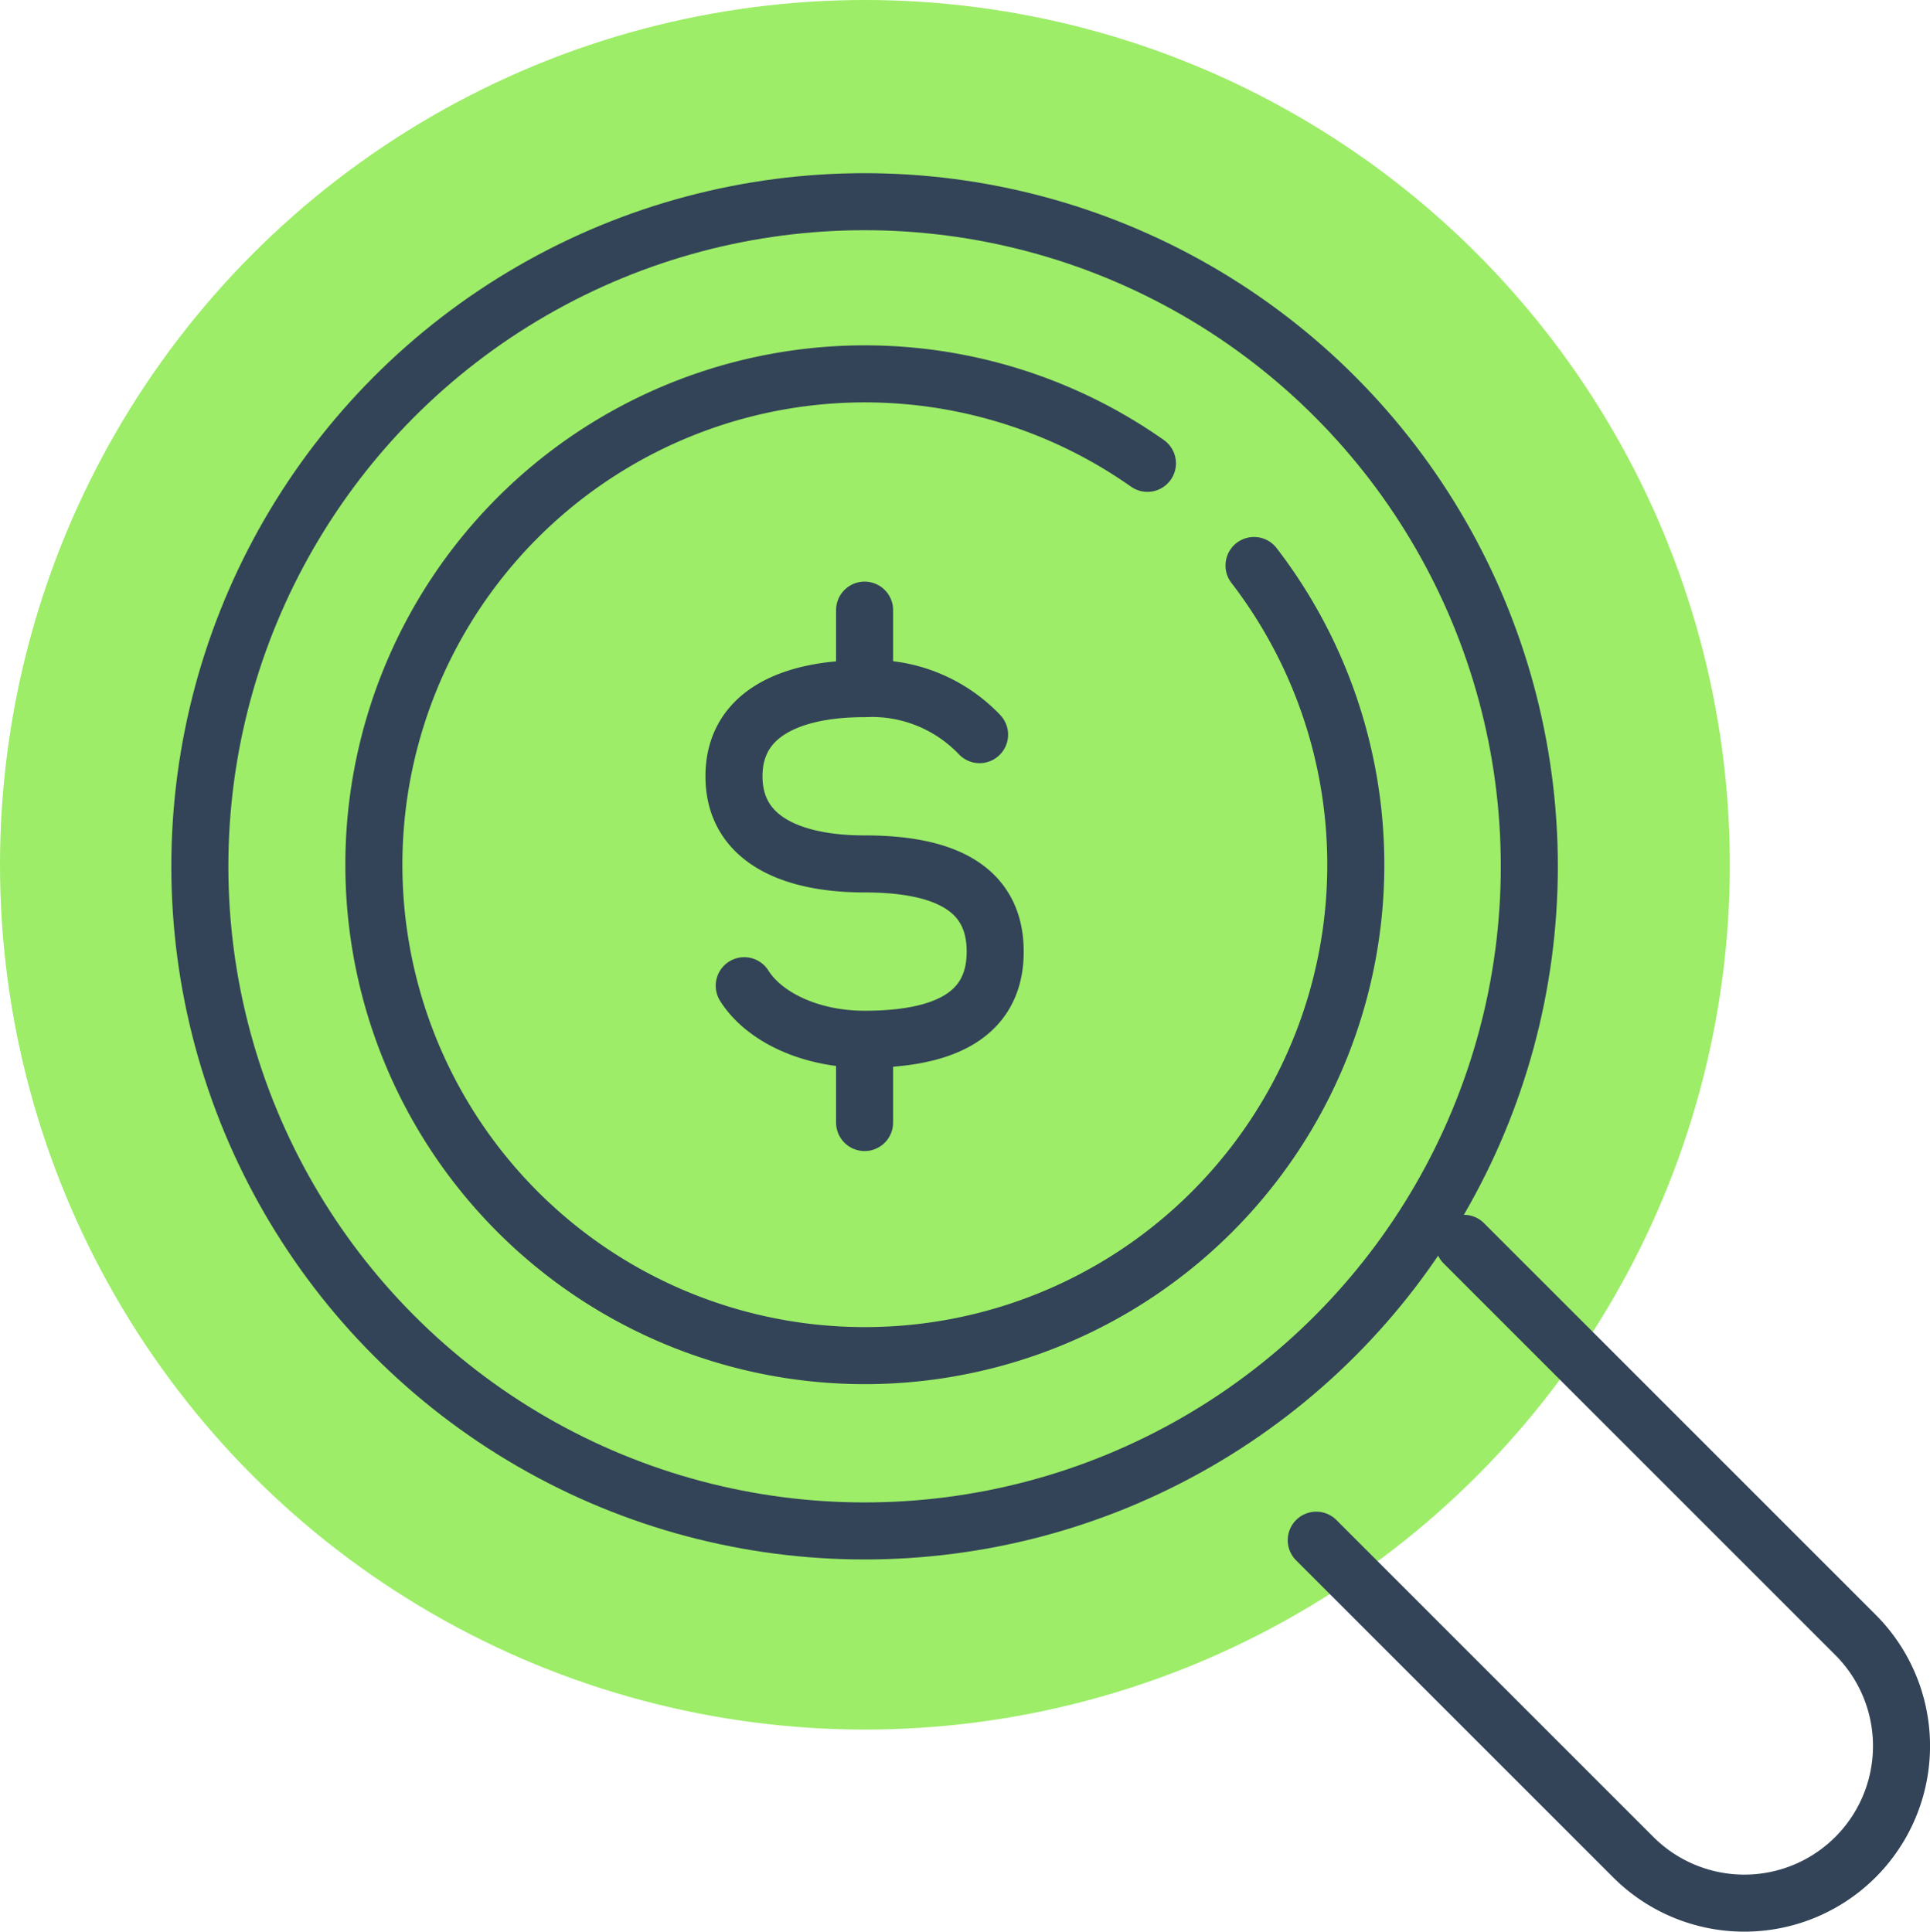 <?xml version="1.0" encoding="UTF-8"?> <svg xmlns="http://www.w3.org/2000/svg" width="101.5" height="101.602" viewBox="0 0 101.5 101.602"><g transform="translate(-276 -1094)"><circle cx="45.487" cy="45.487" r="45.487" transform="translate(276 1094)" fill="#9ded68"></circle><path d="M2042.282,782.37c1.043,1.654,3.484,2.816,6.329,2.816,3.794,0,6.869-1.032,6.869-4.611s-3.075-4.611-6.869-4.611h0c-3.793,0-6.869-1.268-6.869-4.61s3.076-4.611,6.869-4.611a7.826,7.826,0,0,1,6.047,2.421" transform="translate(-1727.142 363.478)" fill="none" stroke="#334458" stroke-linecap="round" stroke-linejoin="round" stroke-width="3"></path><line y1="4.129" transform="translate(321.469 1126.092)" fill="none" stroke="#334458" stroke-linecap="round" stroke-linejoin="round" stroke-width="3"></line><line y1="4.129" transform="translate(321.469 1148.916)" fill="none" stroke="#334458" stroke-linecap="round" stroke-linejoin="round" stroke-width="3"></line><path d="M2080.128,795.921l20.593,20.593a8.265,8.265,0,0,1,0,11.693h0a8.264,8.264,0,0,1-11.684,0l-16.672-16.672" transform="translate(-1727.142 363.478)" fill="none" stroke="#334458" stroke-linecap="round" stroke-linejoin="round" stroke-width="3"></path><circle cx="34.959" cy="34.959" r="34.959" transform="translate(286.51 1104.609)" fill="none" stroke="#334458" stroke-linecap="round" stroke-linejoin="round" stroke-width="3"></circle><path d="M2063.486,754.893a25.82,25.82,0,1,0,5.606,5.374" transform="translate(-1727.142 363.478)" fill="none" stroke="#334458" stroke-linecap="round" stroke-linejoin="round" stroke-width="3"></path></g></svg> 
